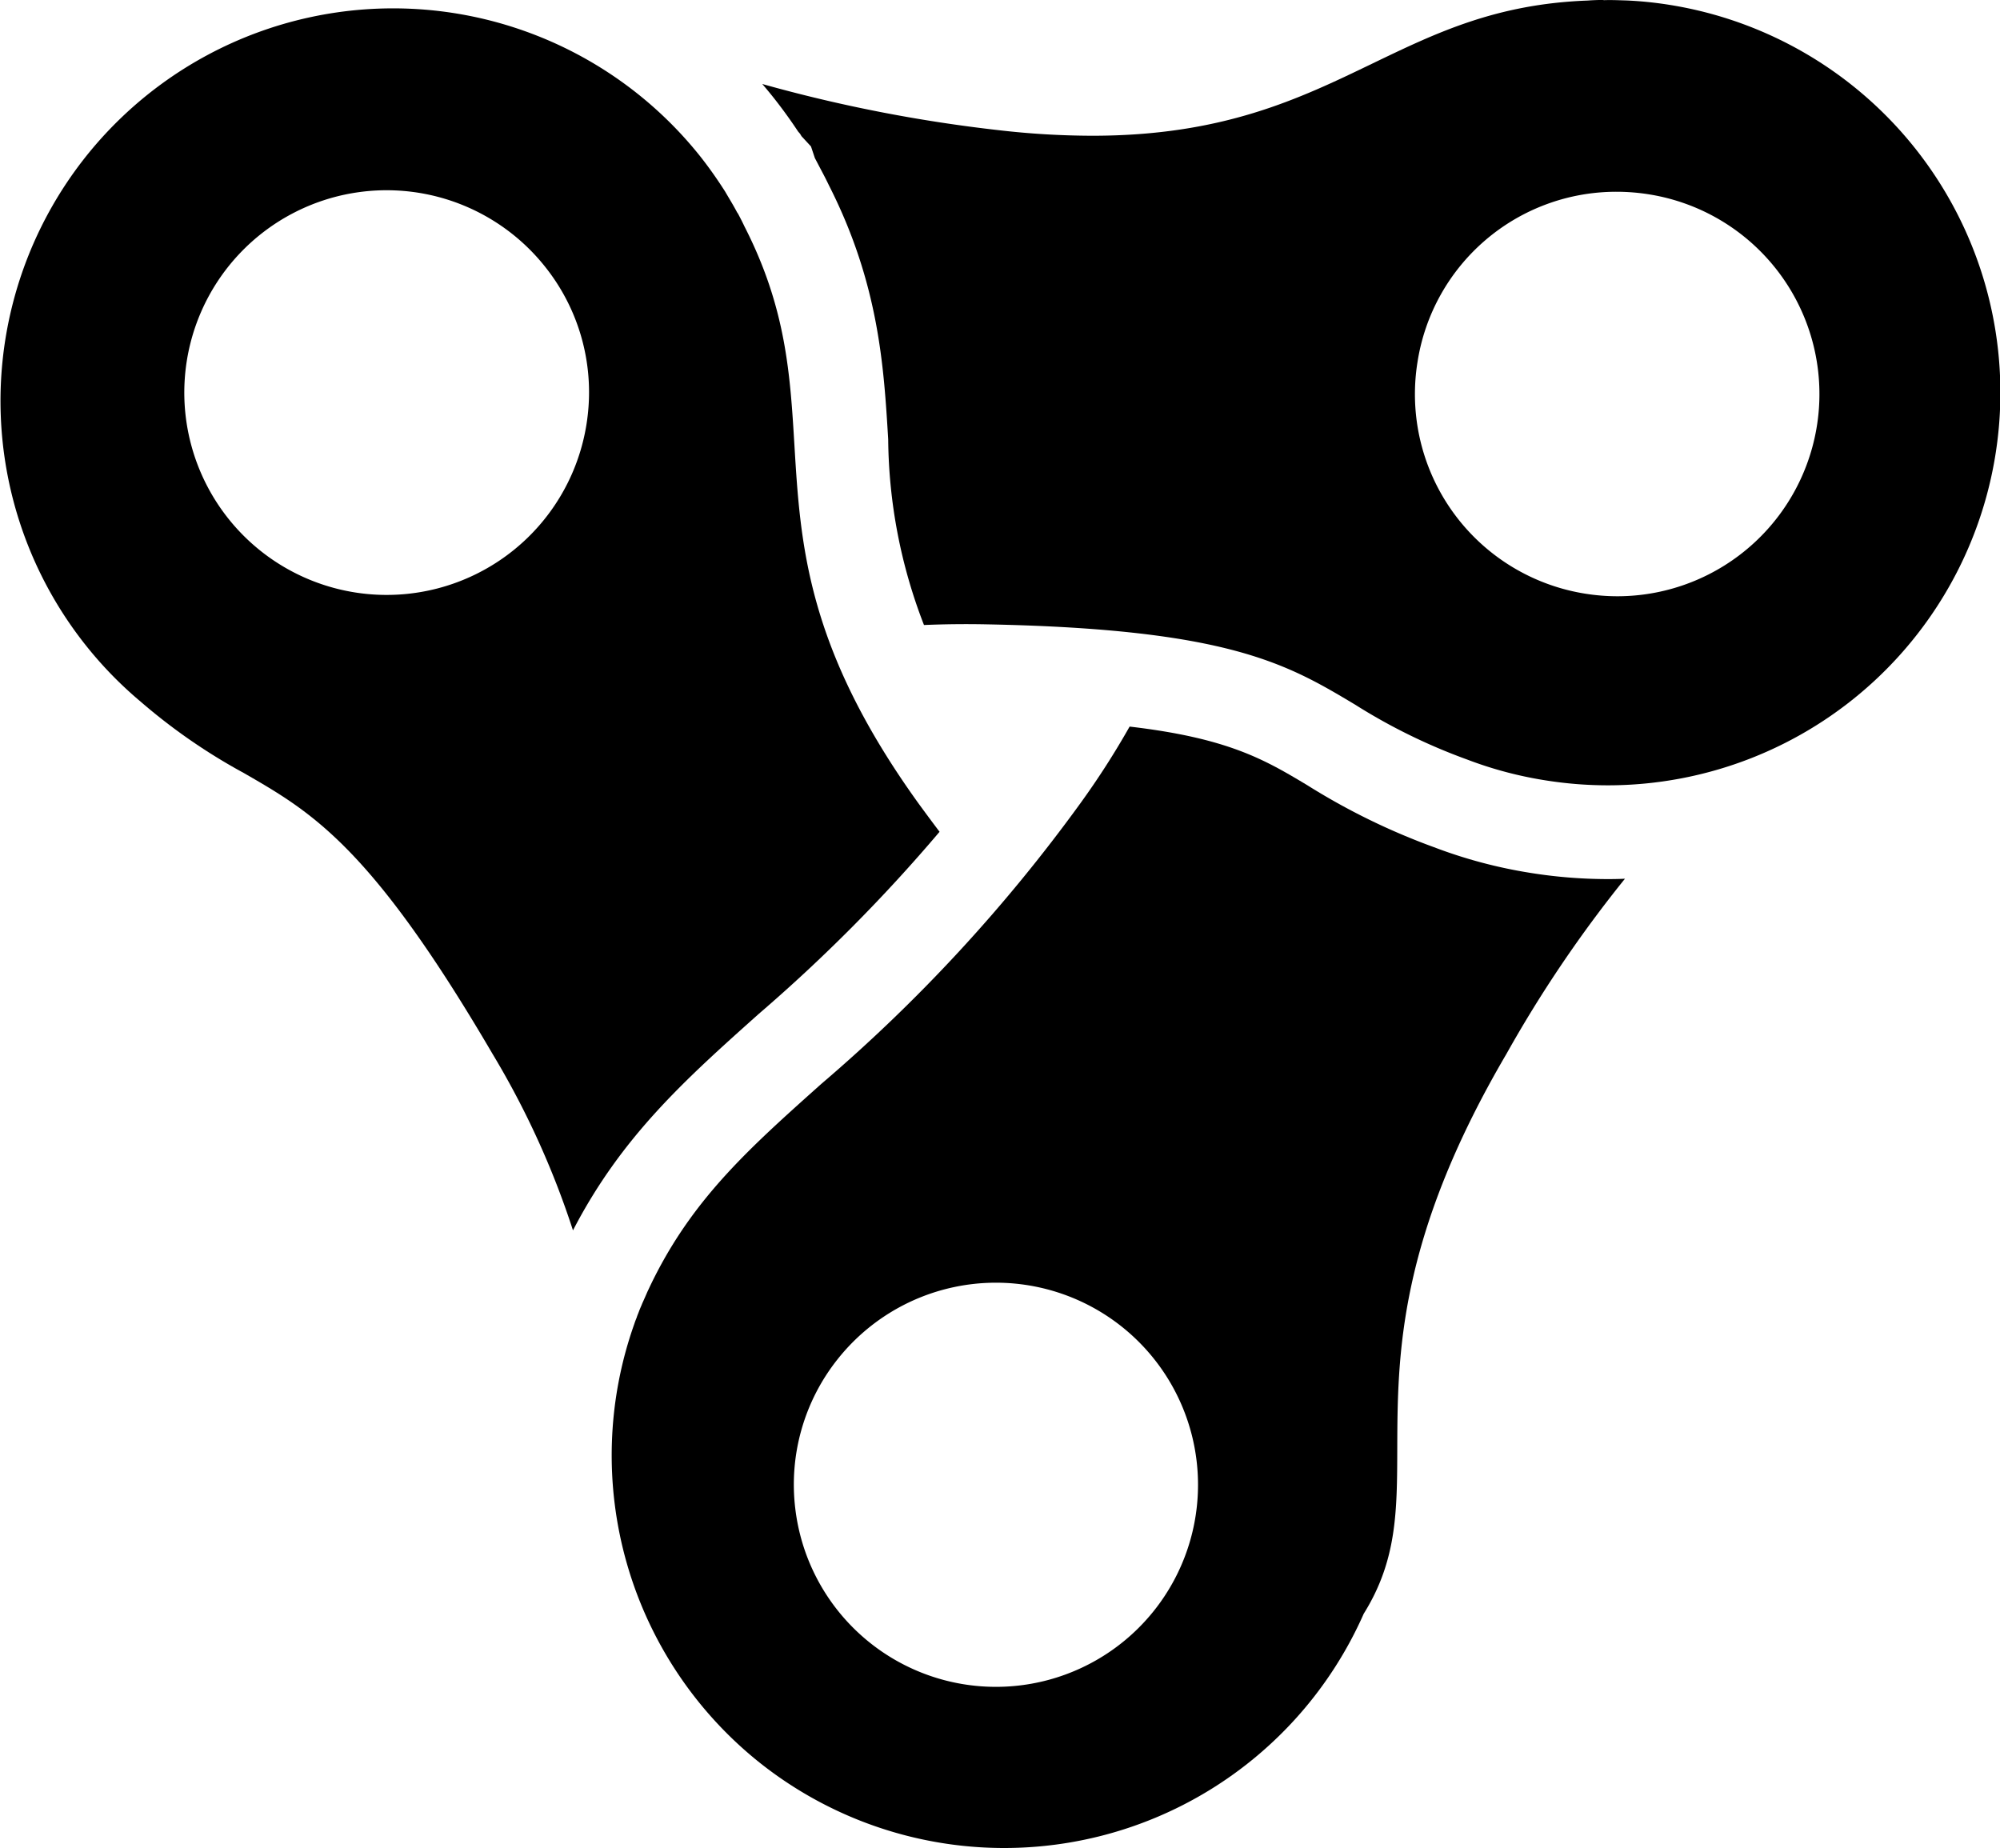 <svg id="Cyklord-sluzby-menu-velky-04" xmlns="http://www.w3.org/2000/svg" width="103.784" height="95.904" viewBox="0 0 103.784 95.904">
  <g id="Group_53" data-name="Group 53" transform="translate(0 0)">
    <path id="Path_130" data-name="Path 130" d="M53.647,77.916a2.149,2.149,0,0,0-.078.213c-.06.145-.089.228-.118.316a20.4,20.4,0,0,0,6.569,22.823A20.394,20.394,0,0,0,91.3,93.488c1.724-2.761,1.732-5.314,1.741-8.548.015-4.85.031-10.886,5.66-20.493a65.313,65.313,0,0,1,6.155-9.1c-.313.014-.6.019-.881.019a25.514,25.514,0,0,1-4.017-.321,25.048,25.048,0,0,1-5.009-1.333,34.656,34.656,0,0,1-6.59-3.226c-2.184-1.306-4.071-2.434-9.207-3.034A42,42,0,0,1,76.6,51.428,83.593,83.593,0,0,1,63.154,65.993c-3.63,3.243-6.5,5.8-8.617,9.949-.119.232-.229.458-.337.689l-.066.138c-.09.208-.183.42-.274.62-.017.047-.048.12-.08.191l-.059.141C53.7,77.779,53.674,77.847,53.647,77.916ZM64,80.28A10.486,10.486,0,1,1,61.8,88.008,10.44,10.44,0,0,1,64,80.28Z" transform="translate(-20.534 -9.748)"/>
    <path id="Path_131" data-name="Path 131" d="M63.73,15.581c.147.275.294.559.429.841,2.589,5.1,2.847,9.388,3.075,13.176a27.228,27.228,0,0,0,1.857,9.64c1.049-.044,2.151-.058,3.327-.033,12.491.247,15.524,2.06,19.037,4.16a30.1,30.1,0,0,0,5.817,2.852,20.151,20.151,0,0,0,4.057,1.08,20.6,20.6,0,0,0,3.249.26,20.377,20.377,0,0,0,3.2-40.5,19.7,19.7,0,0,0-2.206-.227l-.257-.008c-.314-.01-.622-.02-.933-.009l-.094-.011-.067,0c-.227.006-.458.013-.682.031-4.766.177-7.877,1.679-11.171,3.266-3.822,1.844-7.774,3.75-14.546,3.75A42.79,42.79,0,0,1,73,13.564a77.655,77.655,0,0,1-12.3-2.4q.33.384.636.772c.428.544.839,1.113,1.223,1.694l.1.115.077.128.492.532.2.6ZM94.7,25.6a10.436,10.436,0,0,1,10.338-8.844,10.62,10.62,0,0,1,1.686.136,10.493,10.493,0,0,1-1.647,20.854,10.659,10.659,0,0,1-1.672-.134A10.482,10.482,0,0,1,94.7,25.6Z" transform="translate(-21.144 -6.805)"/>
    <path id="Path_132" data-name="Path 132" d="M57.428,59.452A84.472,84.472,0,0,0,66.813,50c-.363-.48-.726-.969-1.1-1.482-5.8-8.059-6.12-13.416-6.433-18.6-.22-3.65-.428-7.1-2.588-11.324-.107-.229-.219-.445-.332-.659l-.058-.087c-.154-.292-.313-.557-.472-.824l-.155-.264c-.408-.638-.821-1.223-1.257-1.778A20.374,20.374,0,1,0,25.363,43.254,30.209,30.209,0,0,0,30.7,46.945c3.546,2.042,6.61,3.806,12.921,14.589a44.2,44.2,0,0,1,4.169,9.149C50.314,65.809,53.613,62.861,57.428,59.452ZM48.551,28.419A10.5,10.5,0,1,1,46.36,20.7,10.435,10.435,0,0,1,48.551,28.419Z" transform="translate(-18.057 -6.837)"/>
  </g>
</svg>
